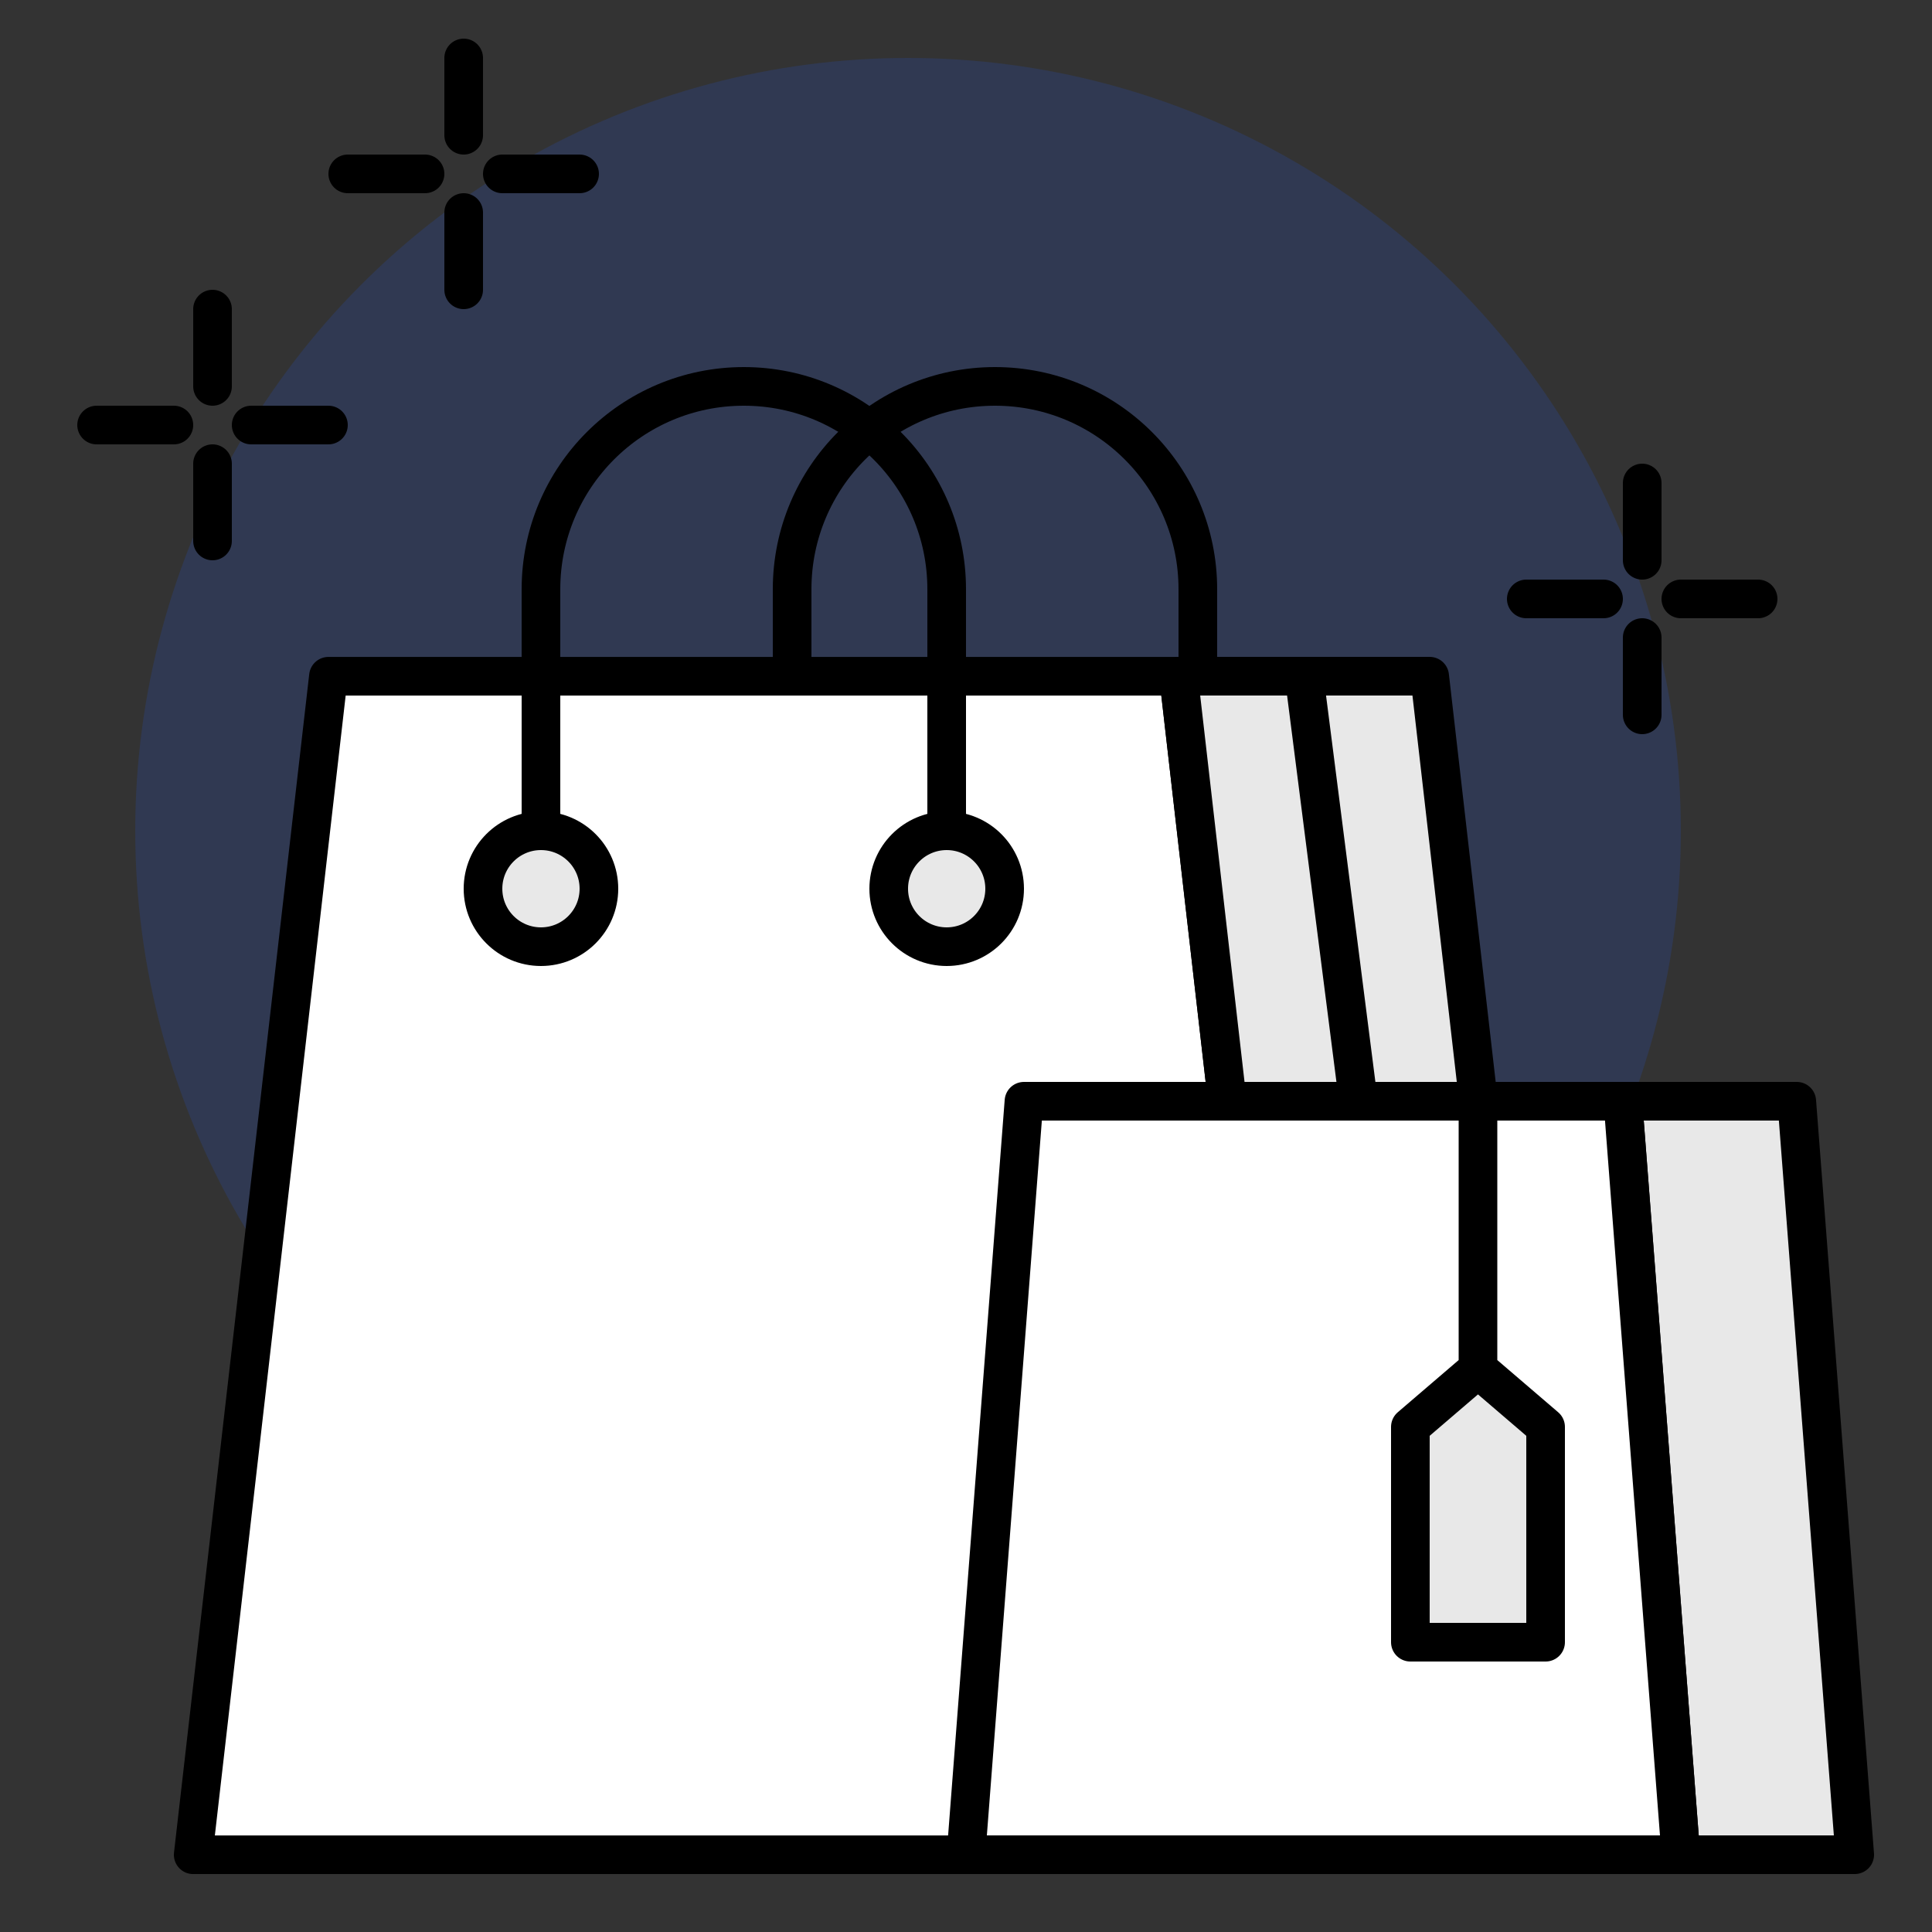 <svg width="100" height="100" viewBox="0 0 100 100" fill="none" xmlns="http://www.w3.org/2000/svg">
<rect x="0" y="0" width="100" height="100" fill="#333333" stroke="none"/>
<g clip-path="url(#clip0_27_382569)">
<circle opacity="0.2" cx="47" cy="43" r="40" fill="#2353CF"/>
<g clip-path="url(#clip1_27_382569)">
<path d="M62 45L62 30.5C62 24.701 57.299 20 51.5 20V20C45.701 20 41 24.701 41 30.5L41 45" stroke="black" stroke-width="2" stroke-linecap="round"/>
<path d="M10 96.002L17 35.002H61L68 96.002H10Z" fill="white" stroke="black" stroke-width="2" stroke-linejoin="round"/>
<path d="M61 35H67.5H74L81 96H68L61 35Z" fill="#E8E8E8"/>
<path d="M81 96L74 35H67.5M81 96H68M81 96L74.5 89.816M68 96L61 35H67.5M68 96L74.5 89.816M74.5 89.816L67.5 35" stroke="black" stroke-width="2" stroke-linejoin="round"/>
<path d="M49 45L49 30.5C49 24.701 44.299 20 38.5 20V20C32.701 20 28 24.701 28 30.5L28 45" stroke="black" stroke-width="2" stroke-linecap="round"/>
<circle cx="28" cy="46" r="3" fill="#E8E8E8" stroke="black" stroke-width="2"/>
<circle cx="49" cy="46" r="3" fill="#E8E8E8" stroke="black" stroke-width="2"/>
<path d="M84 57H93L96 96H87L84 57Z" fill="#E8E8E8" stroke="black" stroke-width="2" stroke-linejoin="round"/>
<path d="M53 57H84L87 96H50L53 57Z" fill="white" stroke="black" stroke-width="2" stroke-linejoin="round"/>
<path d="M73 73.857L76.5 70.857L80 73.857V85H73V73.857Z" fill="#E8E8E8"/>
<path d="M76.5 70.857L73 73.857V85H80V73.857L76.5 70.857ZM76.5 70.857V57" stroke="black" stroke-width="2" stroke-linejoin="round"/>
</g>
<g clip-path="url(#clip2_27_382569)">
<path d="M85 25L85 29" stroke="black" stroke-width="2" stroke-linecap="round"/>
<path d="M91 31H87" stroke="black" stroke-width="2" stroke-linecap="round"/>
<path d="M85 33L85 37" stroke="black" stroke-width="2" stroke-linecap="round"/>
<path d="M83 31H79" stroke="black" stroke-width="2" stroke-linecap="round"/>
<path d="M24 3L24 7" stroke="black" stroke-width="2" stroke-linecap="round"/>
<path d="M30 9H26" stroke="black" stroke-width="2" stroke-linecap="round"/>
<path d="M24 11L24 15" stroke="black" stroke-width="2" stroke-linecap="round"/>
<path d="M22 9H18" stroke="black" stroke-width="2" stroke-linecap="round"/>
<path d="M11 16L11 20" stroke="black" stroke-width="2" stroke-linecap="round"/>
<path d="M17 22H13" stroke="black" stroke-width="2" stroke-linecap="round"/>
<path d="M11 24L11 28" stroke="black" stroke-width="2" stroke-linecap="round"/>
<path d="M9 22H5" stroke="black" stroke-width="2" stroke-linecap="round"/>
</g>
</g>
<defs>
<clipPath id="clip0_27_382569">
<rect width="93" height="95" fill="white" transform="translate(4 2)"/>
</clipPath>
<clipPath id="clip1_27_382569">
<rect width="88" height="78" fill="white" transform="translate(9 19)"/>
</clipPath>
<clipPath id="clip2_27_382569">
<rect width="88" height="36" fill="white" transform="translate(4 2)"/>
</clipPath>
</defs>
</svg>
